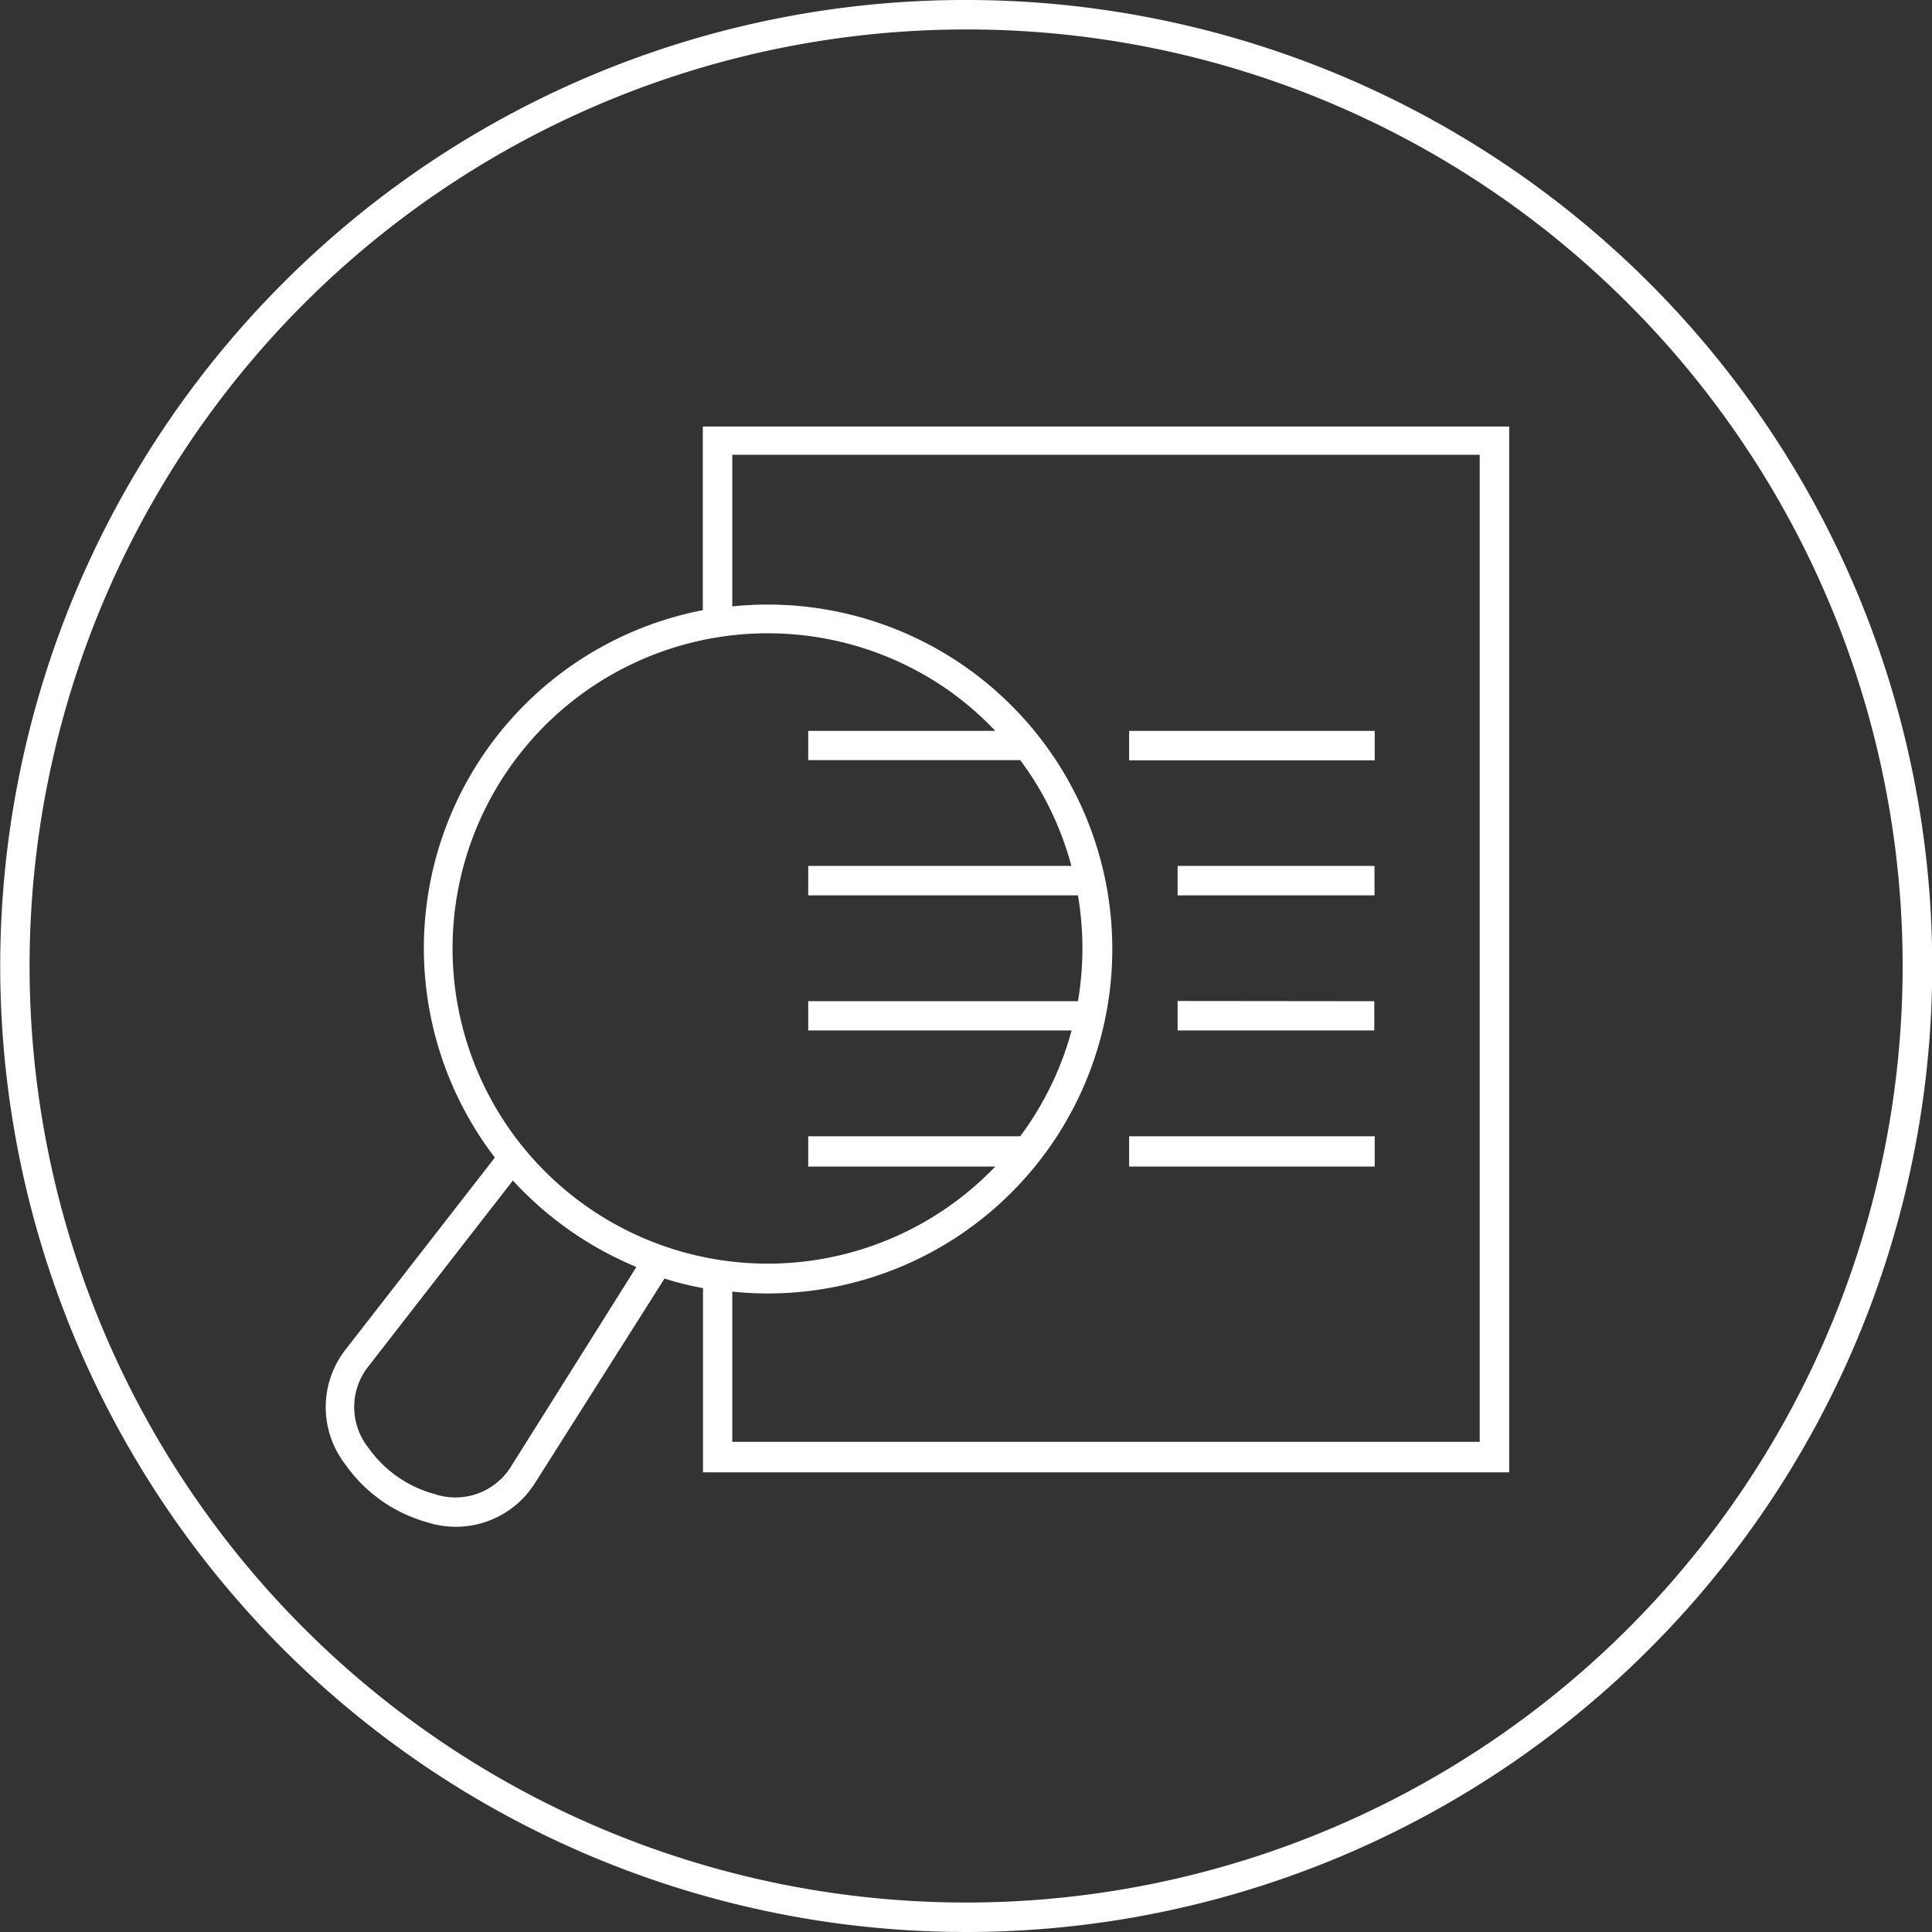 <svg xmlns="http://www.w3.org/2000/svg" viewBox="0 0 94.4 94.4"><rect x="0" y="0" width="94.4" height="94.4" fill="#333333" stroke="none"/><defs><style>.cls-1{fill:#fff;fill-rule:evenodd;}</style></defs><title>pla</title><g id="Layer_2" data-name="Layer 2"><g id="_ÎÓÈ_1" data-name="—ÎÓÈ_1"><path class="cls-1" d="M39.49,35.71h9.14a15.5,15.5,0,0,0-2.31-2A15.4,15.4,0,1,0,48.63,57H39.49V55.52H49.85l.26-.36a15.36,15.36,0,0,0,2.25-4.81H39.49V48.92H52.67a15.43,15.43,0,0,0,0-5.17H39.49V42.31H52.35a15.36,15.36,0,0,0-1.87-4.26q-.3-.46-.63-.91H39.49V35.71ZM47.2,0A47.2,47.2,0,1,1,13.83,13.83,47.06,47.06,0,0,1,47.2,0ZM79.56,14.84A45.76,45.76,0,1,1,47.2,1.44a45.62,45.62,0,0,1,32.36,13.4Zm-45.22,15v-9h39.4v51.1H34.35v-9l-.5-.1q-.7-.15-1.38-.37L26.13,72.48h0a4.57,4.57,0,0,1-5.26,1.9,7.27,7.27,0,0,1-4-2.83,4.57,4.57,0,0,1,0-5.59h0l7.31-9.4q-.44-.57-.82-1.17a16.82,16.82,0,0,1,11-25.58Zm1.44,33.27a16.83,16.83,0,1,0,0-33.48V22.22H72.3V70.45H35.78V63.08Zm-4.7-1.18-6.17,9.82A3.2,3.2,0,0,1,21.23,73,5.82,5.82,0,0,1,18,70.74a3.2,3.2,0,0,1-.06-3.9h0l7.12-9.16a17,17,0,0,0,6,4.21ZM57.54,42.31v1.44h9.62V42.31Zm0,6.6v1.44h9.61V48.92Zm-2.37,6.61V57h12V55.52Zm0-19.81v1.44h12V35.71Z"/></g></g></svg>